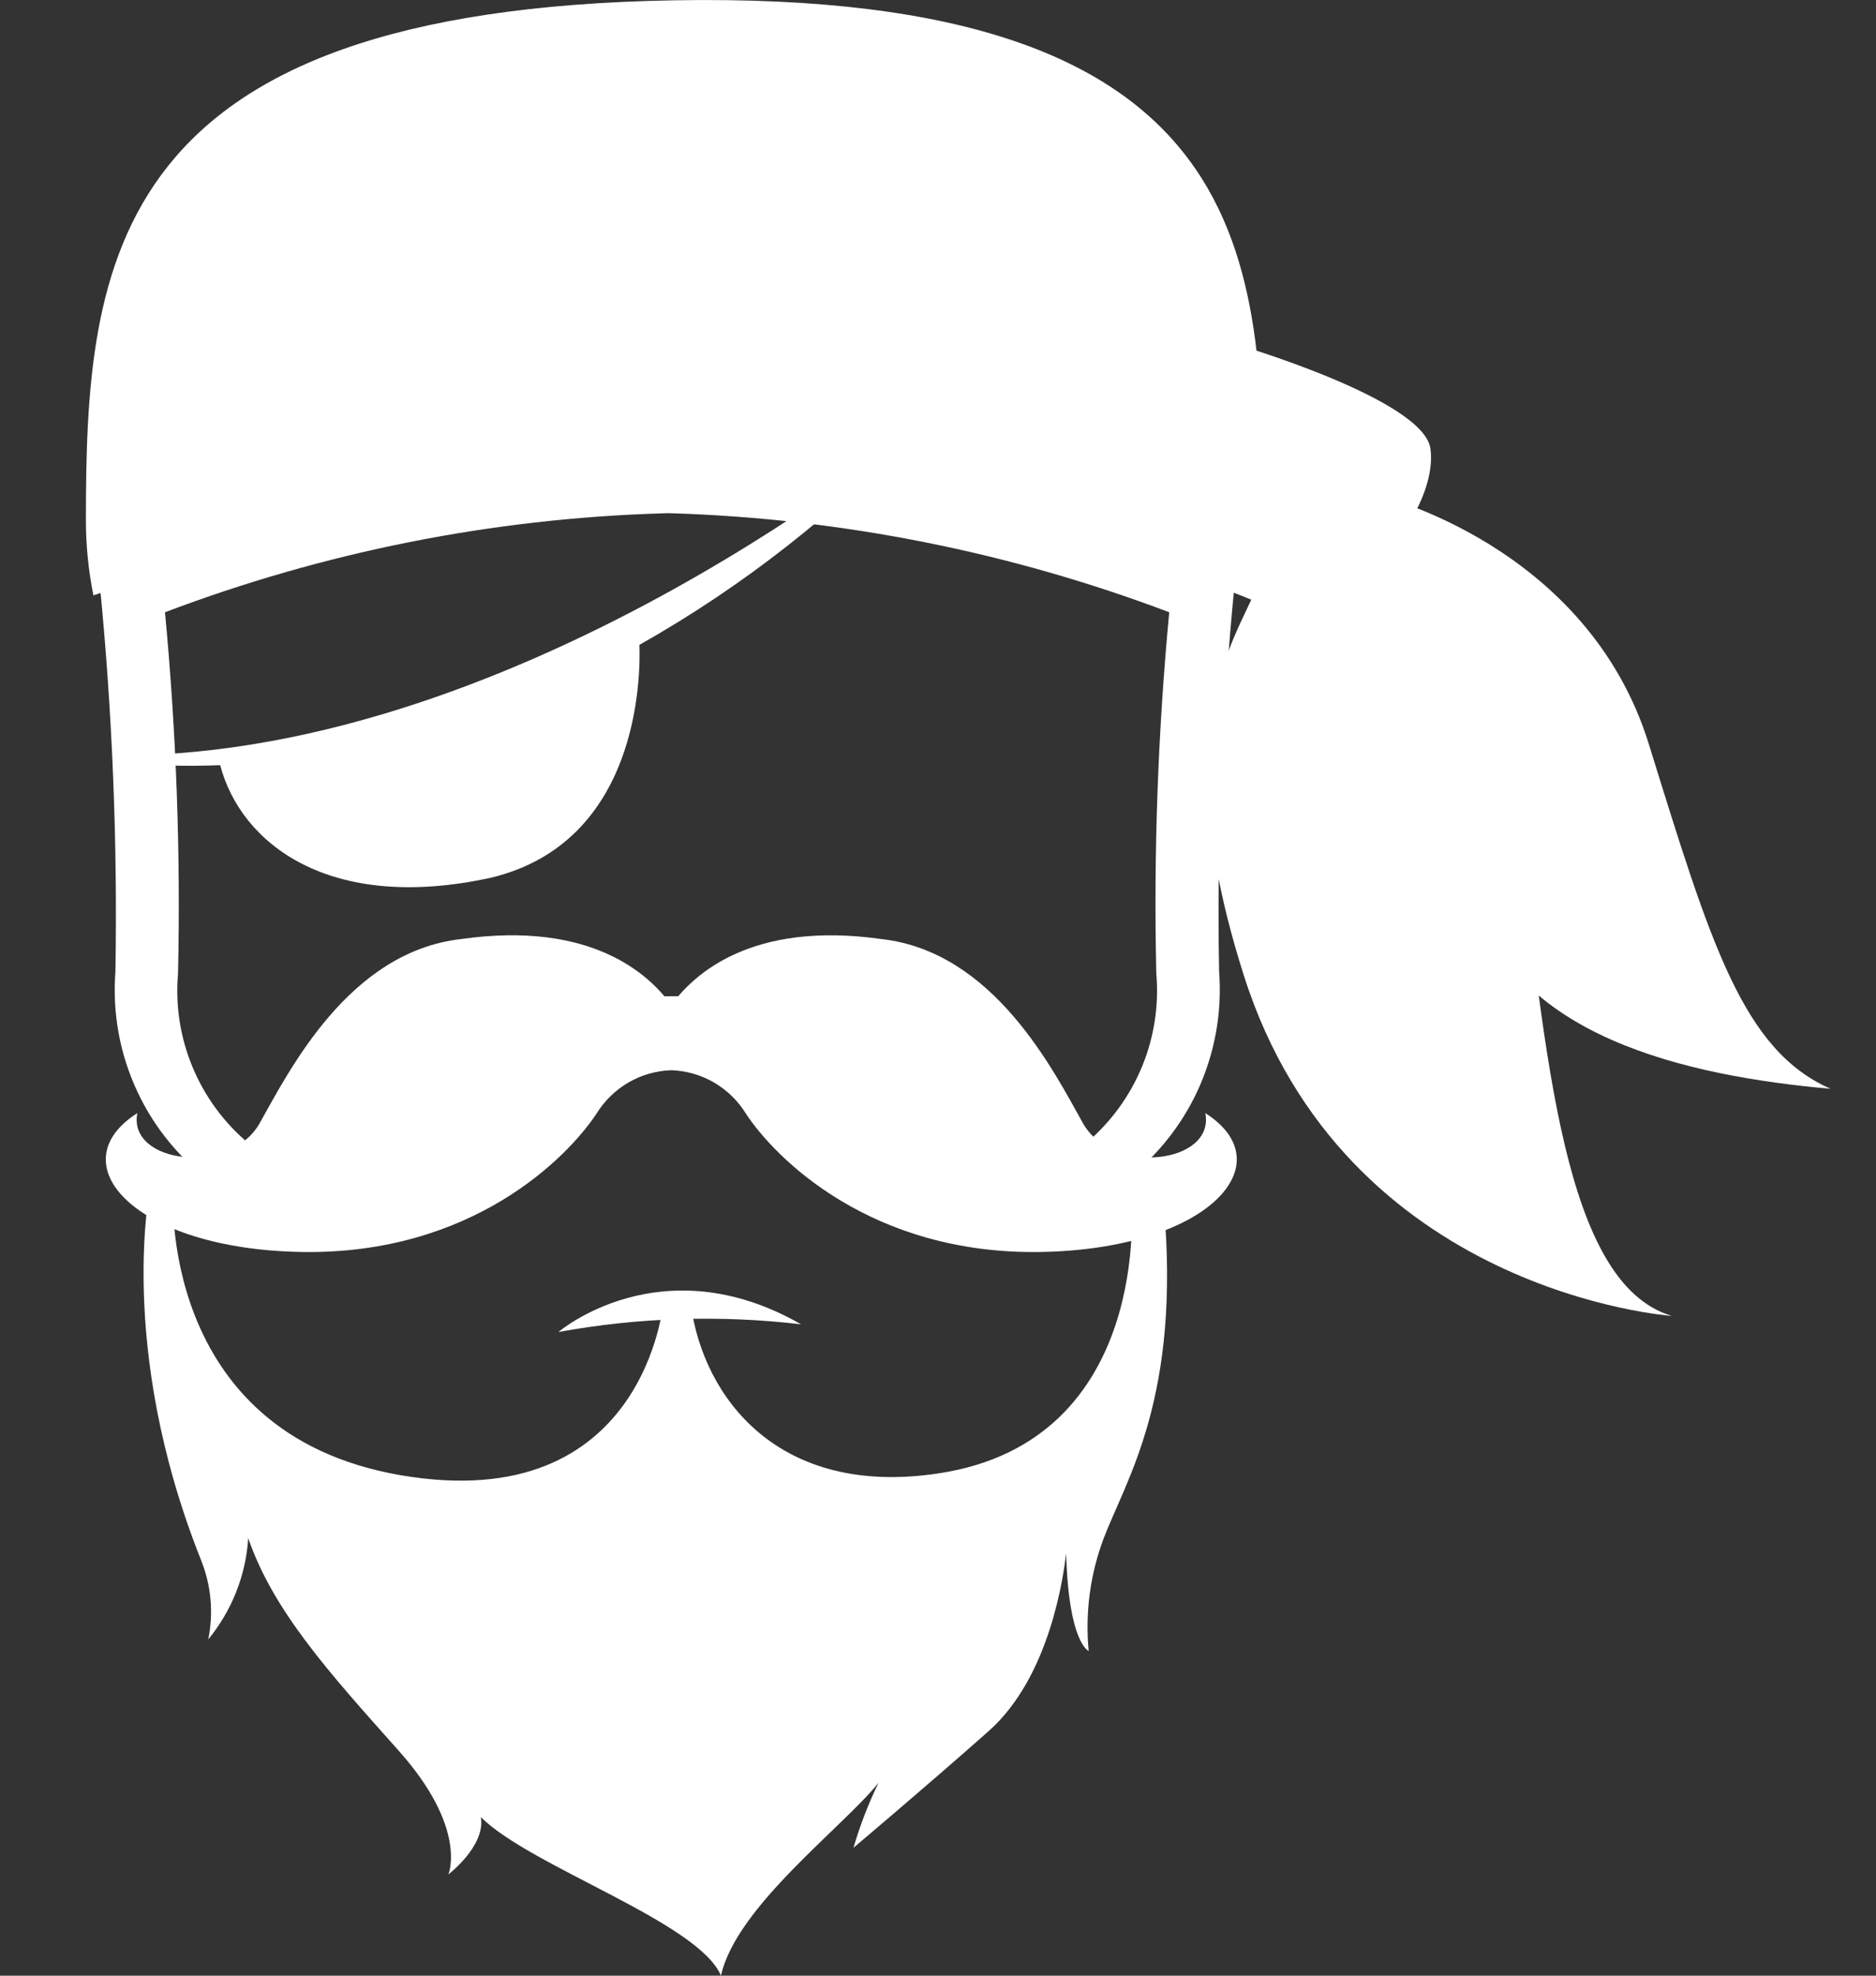 <svg width="19" height="20" viewBox="0 0 19 20" fill="none" xmlns="http://www.w3.org/2000/svg">
<rect x="0" y="0" width="19" height="20" fill="#333333" stroke="none"/>
<path d="M12.499 3.479C12.499 3.479 14.414 4.037 14.487 4.54C14.56 5.043 14.004 5.811 13.572 5.889C13.142 5.922 12.71 5.902 12.286 5.829L12.499 3.479Z" fill="white"/>
<path d="M13.944 5.01C13.944 5.01 16.071 5.508 16.699 7.532C17.327 9.556 17.65 10.631 18.54 11.022C17.077 10.892 15.297 10.492 14.919 9.04C14.541 7.588 13.98 6.024 13.547 5.722C13.109 5.377 13.475 4.838 13.944 5.01Z" fill="white"/>
<path d="M13.889 5.396C13.889 5.396 15.084 5.973 15.371 8.323C15.658 10.674 15.828 12.991 16.931 13.321C16.931 13.321 13.621 13.093 12.597 9.873C11.572 6.654 13.048 6.104 12.743 5.536C12.438 4.968 13.054 5.001 13.889 5.396Z" fill="white"/>
<path d="M9.311 4.303C9.311 4.303 5.33 7.643 1.215 7.648C1.217 7.674 1.219 7.698 1.222 7.722C1.557 7.751 1.894 7.759 2.23 7.746C2.438 8.536 3.33 9.245 4.973 8.885C6.469 8.526 6.488 6.862 6.476 6.528C7.528 5.934 8.484 5.184 9.311 4.303Z" fill="white"/>
<path d="M12.207 11.268C12.308 11.779 11.269 11.907 10.968 11.37C10.667 10.833 10.064 9.633 8.926 9.506C7.61 9.32 7.023 9.864 6.799 10.175C6.576 9.864 5.989 9.319 4.671 9.506C3.534 9.634 2.931 10.835 2.63 11.37C2.329 11.906 1.29 11.779 1.391 11.268C0.587 11.779 1.357 12.648 3.065 12.674C4.772 12.699 5.743 11.728 6.045 11.268C6.125 11.14 6.235 11.034 6.365 10.958C6.496 10.882 6.643 10.84 6.794 10.834C6.795 10.834 6.796 10.834 6.798 10.834C6.799 10.834 6.801 10.834 6.802 10.834C6.953 10.84 7.1 10.882 7.231 10.958C7.361 11.034 7.471 11.14 7.551 11.268C7.852 11.729 8.823 12.699 10.531 12.674C12.238 12.648 13.011 11.779 12.207 11.268Z" fill="white"/>
<path d="M6.72 13.174C6.72 13.174 6.543 15.359 4.06 14.934C1.577 14.508 1.754 12.033 1.754 12.033L1.526 11.994C1.526 11.994 1.172 13.619 2.033 15.785C2.138 16.042 2.165 16.324 2.109 16.596C2.348 16.305 2.49 15.947 2.514 15.571C2.768 16.306 3.326 16.925 4.034 17.718C4.743 18.511 4.541 18.975 4.541 18.975C4.541 18.975 4.921 18.685 4.87 18.395C5.376 18.898 7.074 19.458 7.302 20C7.454 19.304 8.543 18.492 8.898 18.047C8.795 18.258 8.71 18.479 8.644 18.705C8.644 18.705 9.379 18.086 10.012 17.525C10.646 16.964 10.773 15.92 10.798 15.727C10.823 16.636 11.026 16.713 11.026 16.713C10.989 16.327 11.041 15.937 11.178 15.573C11.406 14.974 11.963 14.142 11.786 12.189L11.457 12.15C11.457 12.15 11.685 14.587 9.506 14.915C7.878 15.162 7.125 14.142 6.998 13.214L6.72 13.174Z" fill="white"/>
<path d="M5.656 13.484C5.656 13.484 6.694 12.594 8.113 13.406C7.295 13.31 6.466 13.336 5.656 13.484Z" fill="white"/>
<path d="M6.758 5.195L6.811 5.196C8.531 5.251 10.231 5.589 11.842 6.198C11.727 7.414 11.683 8.635 11.711 9.856C11.739 10.176 11.689 10.499 11.567 10.796C11.444 11.094 11.252 11.358 11.007 11.566C10.695 11.639 10.377 11.679 10.057 11.686C9.888 11.702 9.719 11.67 9.568 11.591C8.763 10.588 7.92 10.238 7.313 10.129V10.084L6.757 10.085L6.2 10.084V10.129C5.594 10.238 4.751 10.588 3.945 11.592C3.795 11.671 3.625 11.703 3.457 11.686C3.138 11.679 2.82 11.639 2.509 11.567C2.263 11.359 2.071 11.095 1.948 10.797C1.825 10.5 1.775 10.177 1.803 9.856C1.83 8.635 1.786 7.414 1.671 6.198C3.281 5.588 4.981 5.249 6.702 5.197L6.749 5.195H6.758ZM6.837 4.707C6.81 4.707 6.785 4.709 6.758 4.71C6.731 4.711 6.706 4.708 6.679 4.707V4.712C4.731 4.761 2.809 5.171 1.011 5.922C1.139 7.223 1.191 8.53 1.169 9.836C1.137 10.253 1.213 10.67 1.39 11.048C1.566 11.426 1.838 11.752 2.178 11.994C2.596 12.102 3.026 12.161 3.458 12.17C3.862 12.17 4.26 12.098 4.475 11.86C5.4 10.698 6.322 10.57 6.679 10.569V10.578C6.679 10.578 6.709 10.574 6.758 10.571C6.807 10.574 6.837 10.578 6.837 10.578V10.569C7.195 10.57 8.116 10.698 9.04 11.86C9.256 12.098 9.653 12.17 10.058 12.17C10.49 12.161 10.919 12.102 11.338 11.994C11.678 11.752 11.949 11.426 12.126 11.048C12.302 10.67 12.379 10.253 12.347 9.836C12.323 8.53 12.376 7.223 12.503 5.922C10.706 5.171 8.784 4.761 6.836 4.712V4.707H6.837Z" fill="white"/>
<path d="M12.704 6.083C13.014 6.209 12.792 5.546 12.792 5.268C12.792 2.64 12.767 -0.099 6.831 0.003C1.089 0.1 0.87 2.64 0.87 5.268C0.87 5.523 0.896 5.778 0.946 6.027C0.946 6.027 7.272 3.863 12.704 6.083Z" fill="white"/>
</svg>
